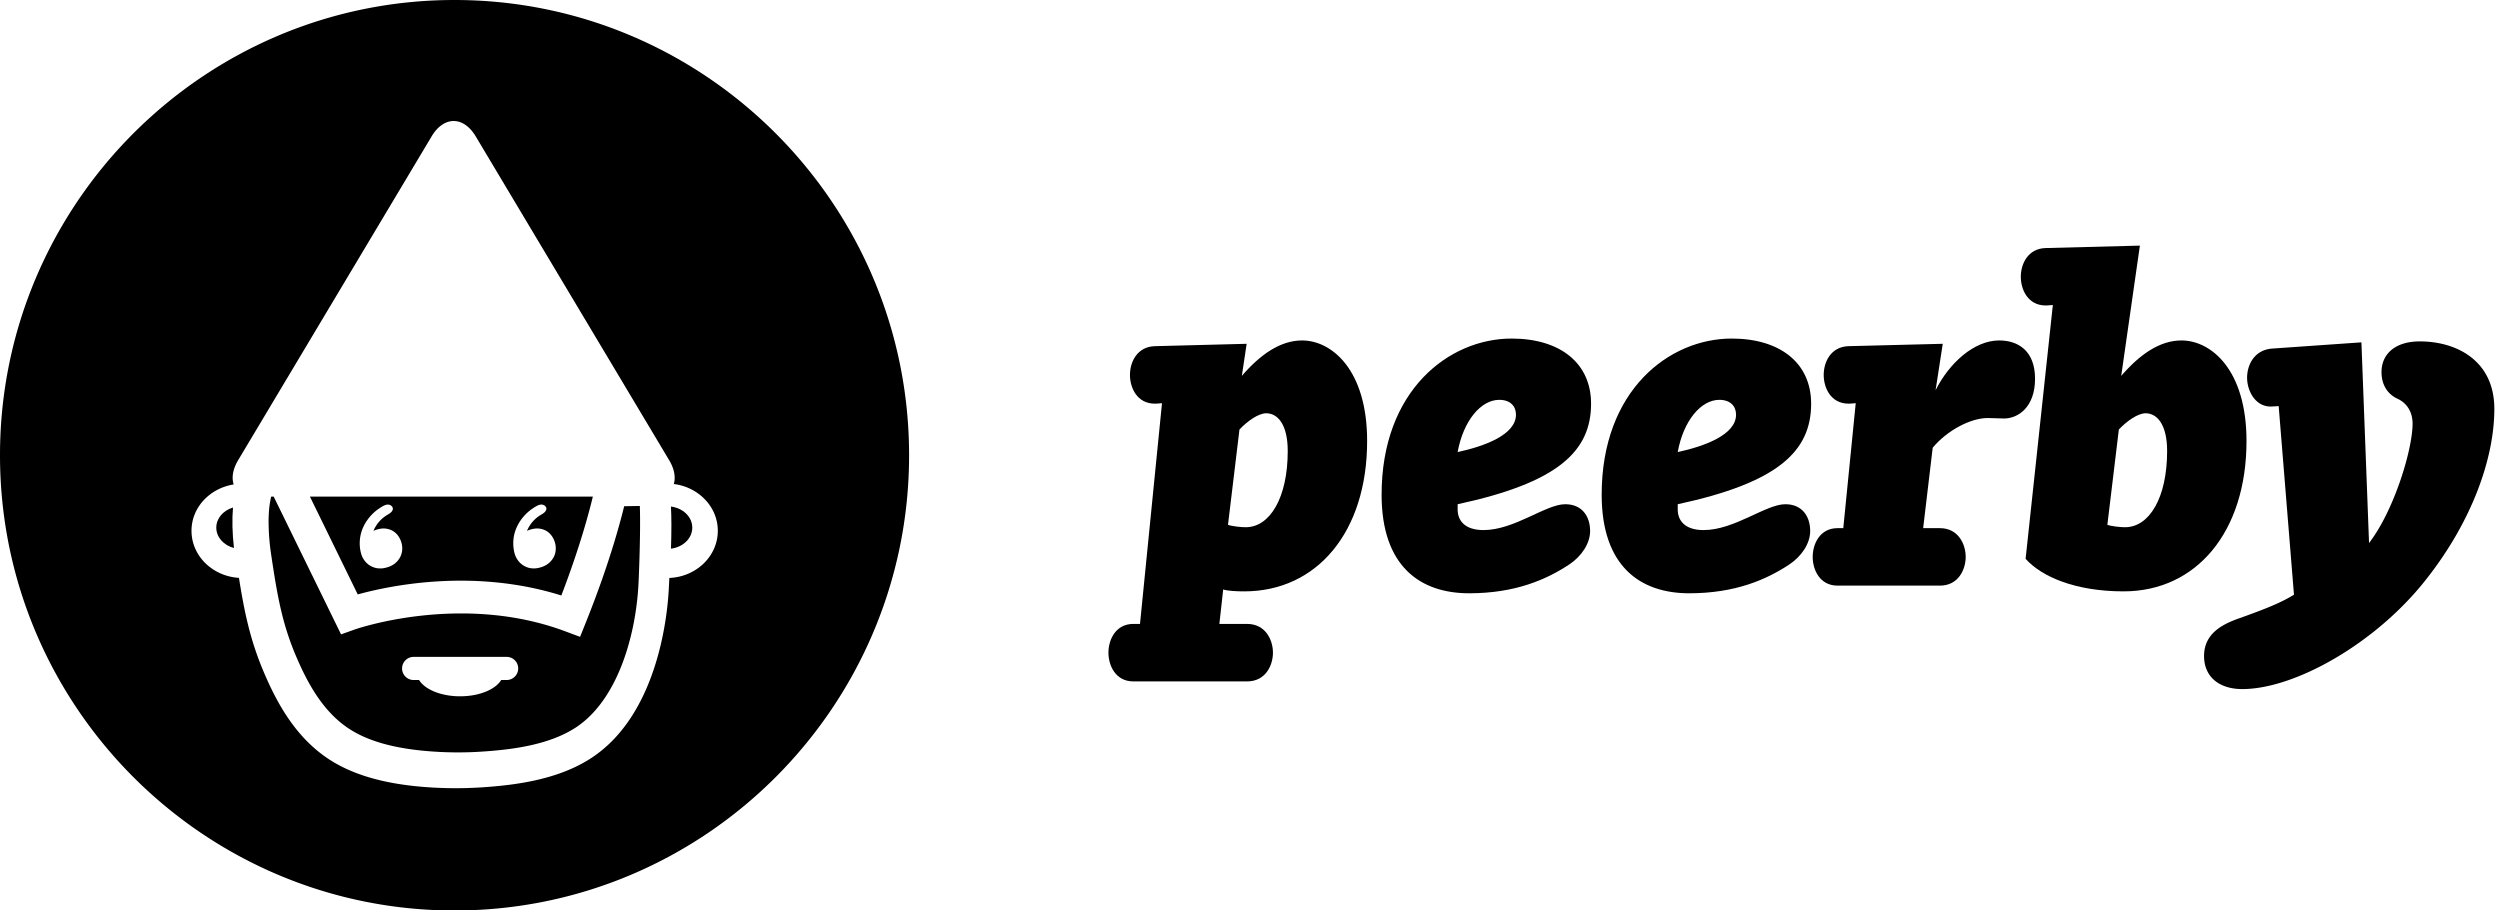 <svg width="173" height="63" fill="none" xmlns="http://www.w3.org/2000/svg"><g clip-path="url(#a)" fill-rule="evenodd" clip-rule="evenodd" fill="#000"><path d="M87.624 28.598c-.53 0-1.29.528-1.853 1.124l-.794 6.595c.263.1.894.167 1.224.167 1.687 0 2.91-2.056 2.91-5.27 0-1.889-.725-2.616-1.487-2.616Zm-1.522 12.325c-.563 0-1.16-.033-1.457-.132l-.264 2.384H86.3c1.29 0 1.788 1.128 1.788 1.989 0 .863-.497 1.989-1.788 1.989h-7.876c-1.223 0-1.72-1.093-1.72-1.99 0-.891.497-1.988 1.72-1.988h.464L80.41 27.9c-.331.033-.397.033-.496.033-1.225 0-1.721-1.092-1.721-1.988 0-.894.496-1.954 1.721-1.99l6.354-.164-.332 2.22c1.257-1.458 2.647-2.452 4.17-2.452 2.017 0 4.499 1.989 4.499 6.959 0 6.295-3.474 10.405-8.503 10.405ZM103.748 27.669c-1.258 0-2.48 1.424-2.879 3.614 1.853-.4 4.036-1.196 4.036-2.586 0-.564-.363-1.028-1.157-1.028Zm-2.879 7.223v.364c0 .796.53 1.425 1.787 1.425 2.152 0 4.302-1.789 5.658-1.789 1.159 0 1.722.83 1.722 1.857 0 .86-.597 1.756-1.456 2.32-1.556 1.025-3.706 1.986-6.918 1.986-3.374 0-6.055-1.853-6.055-6.824 0-7.225 4.667-10.803 9.001-10.803 3.342 0 5.494 1.69 5.494 4.506 0 3.313-2.317 5.47-9.233 6.958ZM118.977 27.669c-1.258 0-2.481 1.424-2.878 3.614 1.851-.4 4.036-1.196 4.036-2.586 0-.564-.365-1.028-1.158-1.028Zm-2.878 7.223v.364c0 .796.529 1.425 1.786 1.425 2.151 0 4.302-1.789 5.659-1.789 1.158 0 1.721.83 1.721 1.857 0 .86-.598 1.756-1.457 2.32-1.555 1.025-3.706 1.986-6.916 1.986-3.375 0-6.056-1.853-6.056-6.824 0-7.225 4.667-10.803 9-10.803 3.343 0 5.495 1.69 5.495 4.506 0 3.313-2.318 5.47-9.232 6.958ZM134.239 36.548c1.291 0 1.787 1.129 1.787 1.99 0 .86-.496 1.988-1.787 1.988h-7.08c-1.225 0-1.721-1.092-1.721-1.989 0-.893.496-1.989 1.721-1.989h.396l.861-8.648c-.331.033-.431.033-.496.033-1.226 0-1.72-1.092-1.72-1.988 0-.894.494-1.954 1.72-1.99l6.519-.164-.497 3.215c.926-1.855 2.646-3.447 4.4-3.447 1.292 0 2.483.696 2.483 2.65 0 1.956-1.159 2.752-2.151 2.752-.432 0-.629-.033-1.125-.033-1.192 0-2.812.862-3.806 2.054l-.661 5.566h1.157Z"/><path d="M148.477 28.598c-.53 0-1.291.528-1.853 1.124l-.795 6.595c.266.1.894.167 1.225.167 1.687 0 2.911-2.056 2.911-5.27 0-1.889-.727-2.616-1.488-2.616Zm-1.689-2.586c1.259-1.46 2.648-2.453 4.17-2.453 2.02 0 4.5 1.989 4.5 6.959 0 6.295-3.474 10.405-8.504 10.405-3.308 0-5.657-.994-6.782-2.254l1.885-17.563c-.363.033-.43.033-.496.033-1.224 0-1.721-1.092-1.721-1.986 0-.896.497-1.955 1.721-1.988l6.519-.168-1.292 9.015Z"/><path d="M167.809 40.194c-3.473 4.374-9.034 7.49-12.64 7.49-1.623 0-2.648-.863-2.648-2.288 0-1.59 1.324-2.22 2.449-2.616 1.853-.662 2.845-1.061 3.773-1.625L157.684 28.1c-.398.031-.498.031-.563.031-1.059 0-1.622-1.092-1.622-1.987 0-.896.496-1.921 1.722-2.022l6.189-.432.528 13.886c1.721-2.221 3.012-6.462 3.012-8.252 0-1.028-.596-1.523-1.027-1.724-.663-.296-1.123-.928-1.123-1.853 0-1.228.923-2.122 2.646-2.122 2.548 0 5.162 1.326 5.162 4.671 0 3.382-1.523 7.788-4.799 11.897ZM24.9 37.407a2.67 2.67 0 0 1 .234-.924c.134-.298.322-.578.565-.84.202-.215.436-.399.689-.553.138-.084.29-.176.458-.173.2.002.41.18.318.389-.09.2-.322.288-.49.405a2.312 2.312 0 0 0-.831 1.025c.08-.037.17-.071.272-.1.216-.062.417-.08.6-.053.185.026.347.083.49.17.142.09.262.204.36.344.096.139.167.288.211.447.05.172.069.346.055.523a1.267 1.267 0 0 1-.146.497 1.347 1.347 0 0 1-.349.419c-.15.125-.336.218-.557.28a1.517 1.517 0 0 1-.69.056 1.365 1.365 0 0 1-.528-.207 1.365 1.365 0 0 1-.365-.363 1.414 1.414 0 0 1-.198-.41 2.648 2.648 0 0 1-.098-.932Zm10.625-.001c.021-.317.098-.625.234-.923.134-.3.322-.58.564-.84.203-.216.437-.4.689-.554.139-.085.292-.176.46-.173.2.002.409.181.316.389-.089.2-.32.288-.49.405a2.331 2.331 0 0 0-.831 1.025c.08-.038.171-.07.272-.099.217-.063.417-.08.601-.054.185.026.348.083.49.171.142.089.262.203.359.343.097.139.167.289.213.448.05.171.067.346.052.522a1.245 1.245 0 0 1-.144.497 1.41 1.41 0 0 1-.348.42 1.548 1.548 0 0 1-.558.28 1.54 1.54 0 0 1-.69.055 1.348 1.348 0 0 1-.892-.57 1.442 1.442 0 0 1-.201-.409 2.746 2.746 0 0 1-.096-.933Zm3.32 3.802c1.273-3.318 1.917-5.744 2.18-6.844H21.446l3.31 6.77c2.244-.618 8.03-1.827 14.089.074Z"/><path d="M35.06 47.057h-.378c-.396.652-1.51 1.127-2.84 1.127-1.33 0-2.444-.475-2.841-1.127h-.377a.8.8 0 0 1 0-1.601h6.435a.8.8 0 1 1 0 1.601Zm8.153-12.027h-.02l-.016.062c-.085.353-.201.799-.35 1.329-.433 1.548-1.148 3.813-2.276 6.626l-.41 1.023-1.03-.385c-7.2-2.69-14.49-.151-14.562-.125l-.948.338-4.662-9.534h-.172c-.132.527-.19 1.173-.179 1.914a15.946 15.946 0 0 0 .166 2.036c.046.31.091.61.137.902.357 2.322.72 4.12 1.568 6.126.719 1.699 1.78 3.806 3.633 5.046 1.3.87 3.098 1.391 5.498 1.59 1.25.105 2.521.117 3.776.032 2.031-.134 4.602-.445 6.466-1.658 2.88-1.876 4.132-6.272 4.341-9.762.02-.32.042-.85.062-1.46.047-1.342.082-3.104.041-4.117l-1.063.017Z"/><path d="M46.32 39.994c-.016.309-.03.613-.051.95-.119 1.96-.854 8.585-5.364 11.52-2.302 1.498-5.242 1.867-7.546 2.02a27.988 27.988 0 0 1-4.111-.034c-2.793-.233-4.942-.875-6.568-1.966-2.348-1.573-3.614-4.055-4.454-6.042-.914-2.163-1.322-4.115-1.69-6.454-1.828-.109-3.284-1.521-3.284-3.258 0-1.618 1.268-2.942 2.918-3.206-.144-.456-.071-1.02.285-1.638L29.839 9.487c.854-1.483 2.254-1.483 3.11 0l13.382 22.4c.349.603.428 1.158.297 1.607 1.712.215 3.044 1.576 3.044 3.236 0 1.759-1.491 3.188-3.352 3.264ZM31.455 0C14.11 0 0 14.132 0 31.503c0 17.37 14.11 31.503 31.455 31.503 17.344 0 31.454-14.133 31.454-31.503S48.8 0 31.455 0Z"/><path d="M46.429 35.054c.04.712.045 1.657.003 2.914.83-.1 1.474-.712 1.474-1.456 0-.746-.646-1.359-1.477-1.458ZM16.124 35.12c-.67.2-1.157.745-1.157 1.392 0 .667.519 1.227 1.223 1.41-.116-1.037-.138-1.971-.066-2.802Z"/></g><defs><clipPath id="a"><path fill="#000" d="M0 0h173v63H0z"/></clipPath></defs></svg>